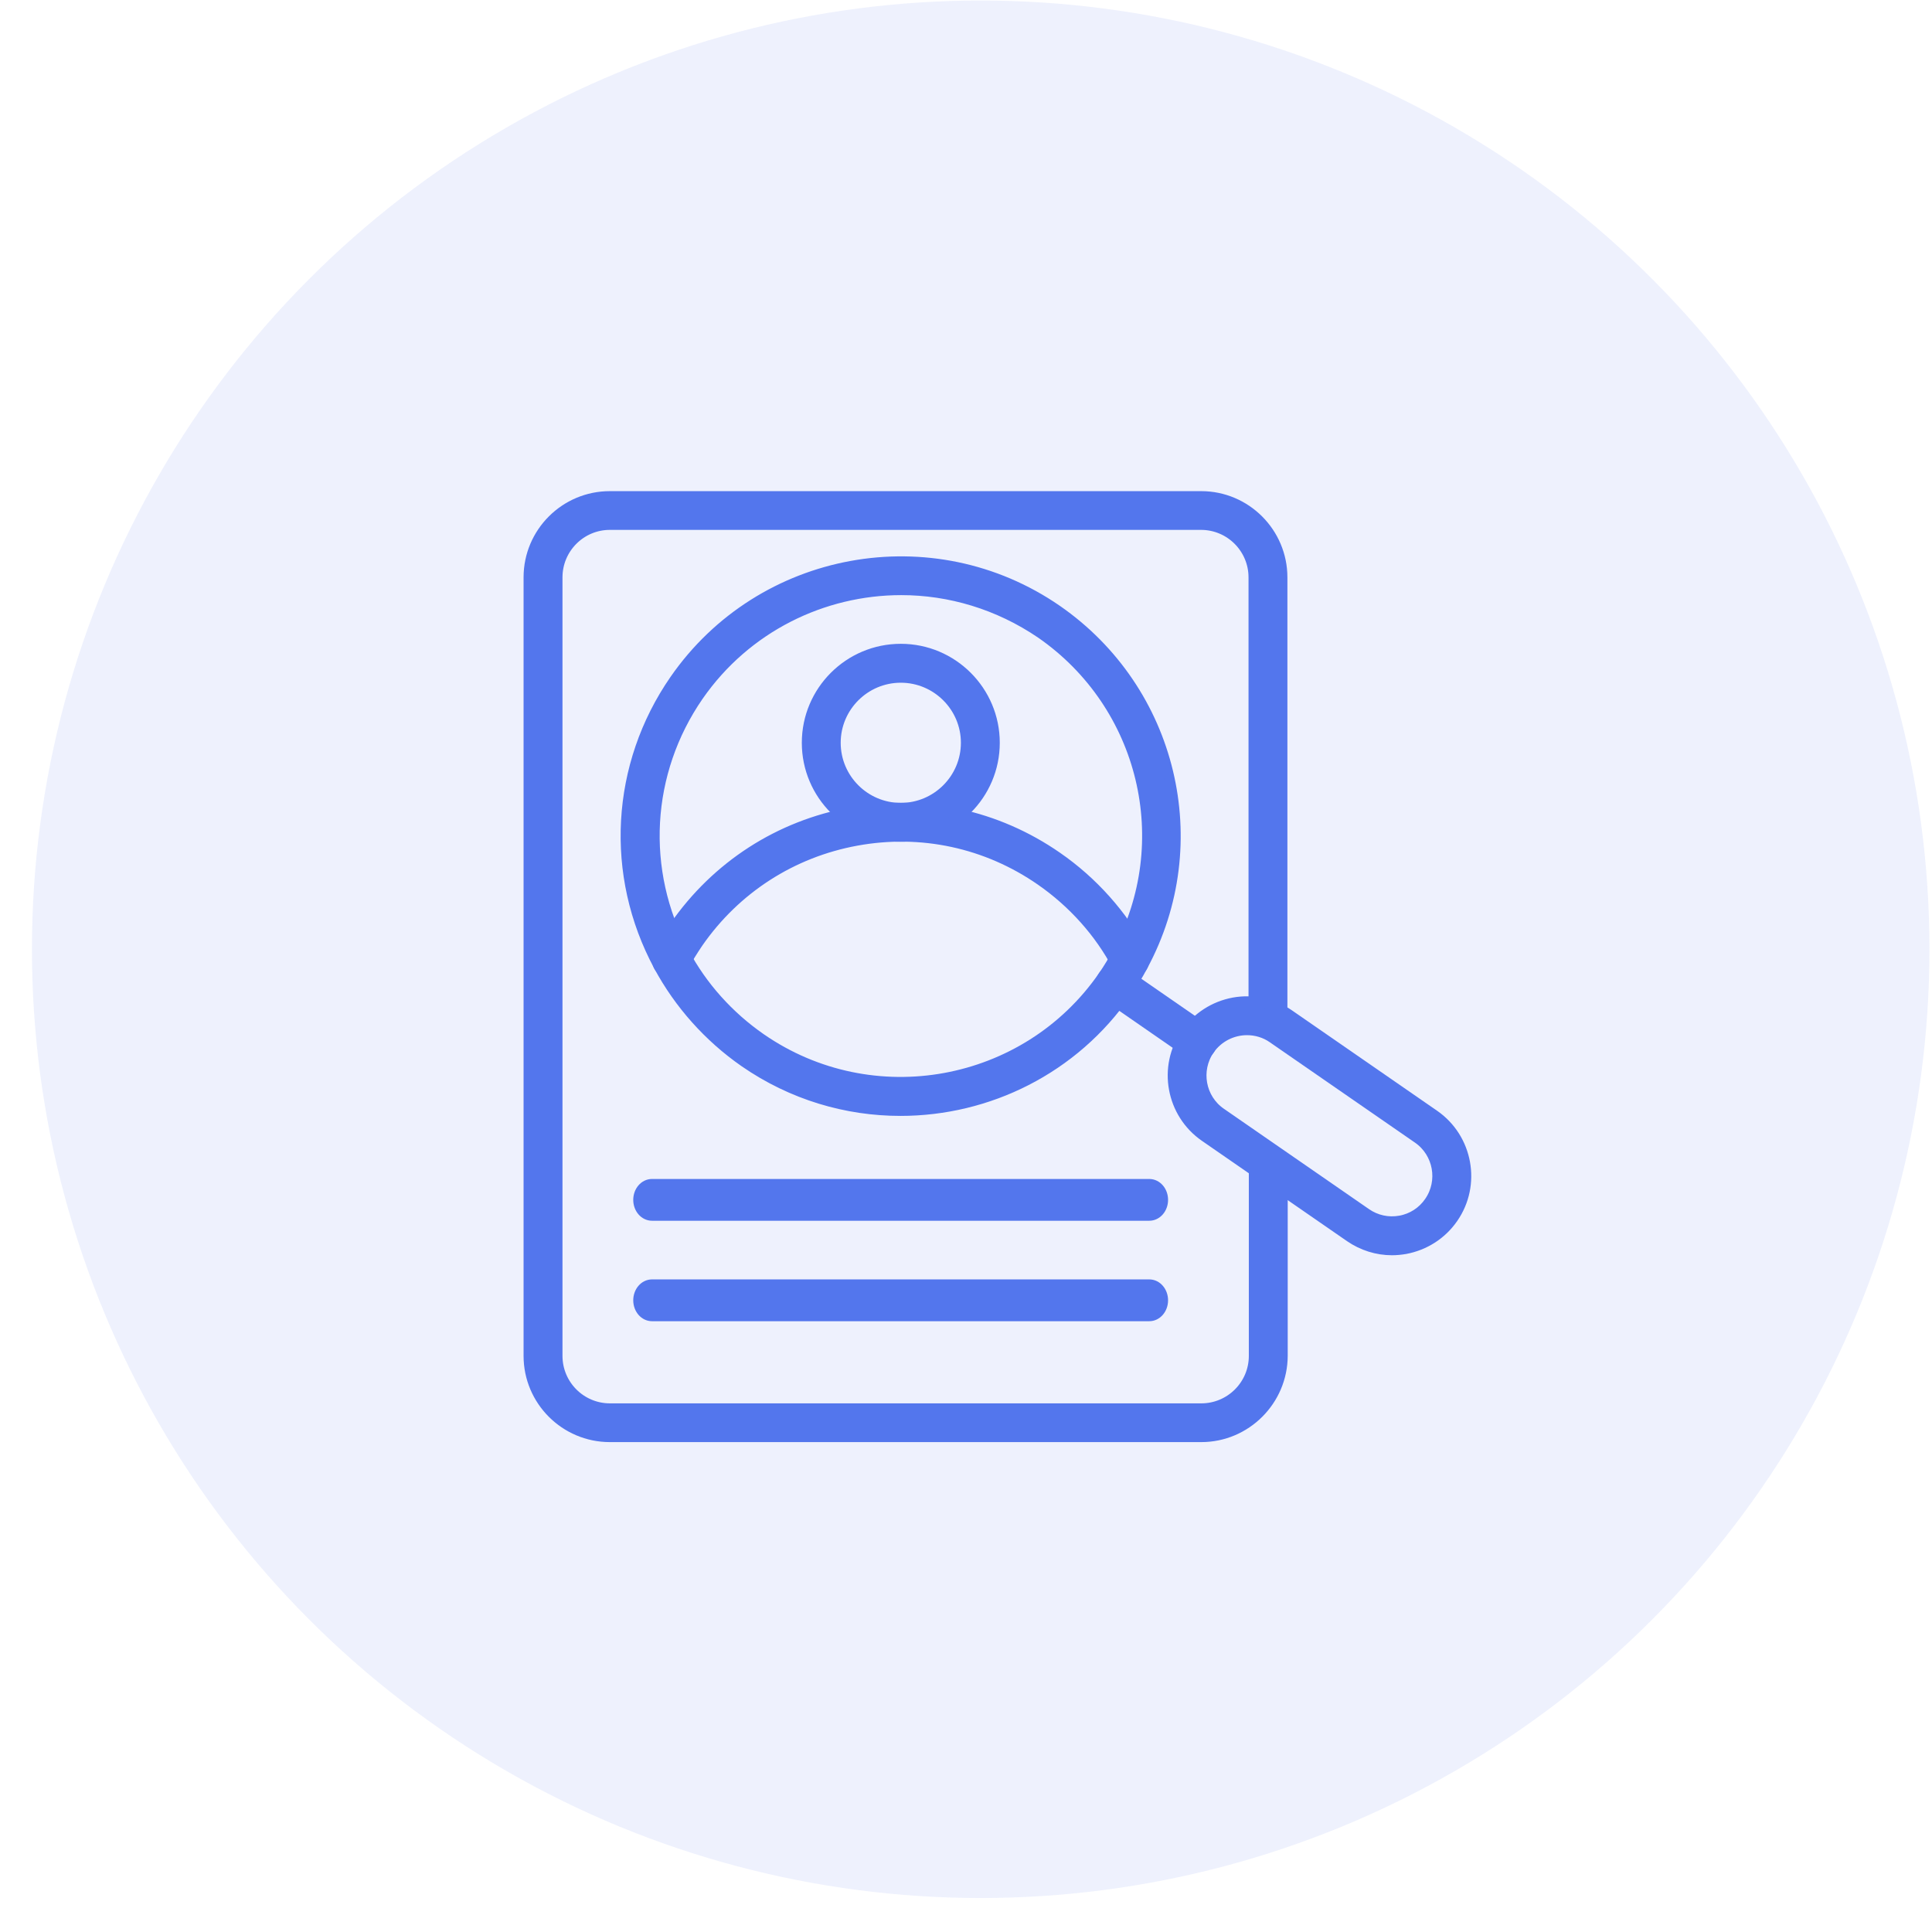 <svg width="56" height="56" viewBox="0 0 56 56" fill="none" xmlns="http://www.w3.org/2000/svg">
<g clip-path="url(#clip0_1392_2793)">
<circle cx="28.426" cy="27.515" r="27.5" fill="#5376ED" fill-opacity="0.1"/>
<path d="M34.821 41.65H17.676C16.378 41.65 15.326 40.594 15.326 39.301V16.735C15.326 15.437 16.382 14.386 17.676 14.386H34.817C36.114 14.386 37.166 15.442 37.166 16.735V29.424C37.166 29.652 36.981 29.837 36.752 29.837C36.524 29.837 36.339 29.652 36.339 29.424V16.735C36.339 15.895 35.657 15.209 34.812 15.209H17.676C16.835 15.209 16.154 15.895 16.154 16.735V39.301C16.154 40.141 16.835 40.827 17.68 40.827H34.821C35.661 40.827 36.348 40.145 36.348 39.301V33.828C36.348 33.599 36.532 33.414 36.761 33.414C36.99 33.414 37.175 33.599 37.175 33.828V39.301C37.17 40.594 36.114 41.65 34.821 41.65Z" fill="#5376ED" stroke="#5376ED" stroke-width="0.3"/>
<path d="M26.101 32.195C24.539 32.195 22.964 31.738 21.583 30.783C20.544 30.061 19.686 29.098 19.097 28.002C17.671 25.358 17.847 22.177 19.559 19.705C22.058 16.097 27.029 15.191 30.637 17.685C33.976 20 35.045 24.434 33.118 28.002C32.986 28.253 32.832 28.508 32.656 28.764C31.116 30.998 28.626 32.195 26.101 32.195ZM26.123 17.1C23.857 17.1 21.627 18.174 20.241 20.171C18.71 22.389 18.551 25.235 19.827 27.611C20.351 28.596 21.121 29.454 22.053 30.101C25.287 32.34 29.744 31.526 31.979 28.293C32.137 28.064 32.273 27.835 32.392 27.611C32.392 27.611 32.392 27.606 32.397 27.606C34.126 24.408 33.171 20.435 30.175 18.358C28.934 17.514 27.522 17.1 26.123 17.1Z" fill="#5376ED" stroke="#5376ED" stroke-width="0.3"/>
<path d="M19.462 28.222C19.396 28.222 19.33 28.209 19.268 28.174C19.066 28.068 18.987 27.817 19.093 27.615C19.22 27.373 19.37 27.127 19.554 26.854C20.769 25.103 22.586 23.928 24.68 23.55C26.77 23.167 28.886 23.625 30.637 24.839C31.675 25.556 32.533 26.52 33.118 27.615C33.224 27.817 33.149 28.068 32.947 28.174C32.744 28.279 32.494 28.204 32.388 28.002C31.869 27.021 31.099 26.163 30.166 25.516C28.6 24.43 26.704 24.02 24.825 24.364C22.951 24.707 21.319 25.758 20.232 27.325C20.069 27.567 19.933 27.787 19.818 28.002C19.752 28.143 19.612 28.222 19.462 28.222Z" fill="#5376ED" stroke="#5376ED" stroke-width="0.3"/>
<path d="M34.715 30.603C34.636 30.603 34.553 30.581 34.482 30.528L32.084 28.869C31.895 28.742 31.851 28.482 31.979 28.293C32.106 28.104 32.366 28.06 32.555 28.187L34.953 29.846C35.142 29.974 35.186 30.233 35.059 30.422C34.975 30.541 34.847 30.603 34.715 30.603Z" fill="#5376ED" stroke="#5376ED" stroke-width="0.3"/>
<path d="M40.347 36.234C39.916 36.234 39.493 36.102 39.128 35.851L34.922 32.943C33.95 32.27 33.703 30.928 34.377 29.956C34.702 29.485 35.195 29.168 35.758 29.063C36.321 28.962 36.893 29.085 37.364 29.41L41.57 32.319C42.542 32.992 42.789 34.334 42.115 35.306C41.79 35.777 41.297 36.093 40.734 36.199C40.606 36.221 40.474 36.234 40.347 36.234ZM36.145 29.855C35.727 29.855 35.314 30.053 35.054 30.422C34.641 31.021 34.79 31.848 35.389 32.261L39.594 35.169C39.885 35.372 40.237 35.447 40.584 35.385C40.932 35.323 41.236 35.125 41.434 34.835C41.847 34.237 41.697 33.41 41.099 32.996L36.893 30.088C36.669 29.93 36.405 29.855 36.145 29.855Z" fill="#5376ED" stroke="#5376ED" stroke-width="0.3"/>
<path d="M33.312 35.234H18.899C18.681 35.234 18.505 35.031 18.505 34.779C18.505 34.526 18.681 34.323 18.899 34.323H33.312C33.531 34.323 33.707 34.526 33.707 34.779C33.707 35.031 33.531 35.234 33.312 35.234Z" fill="#5376ED" stroke="#5376ED" stroke-width="0.3"/>
<path d="M33.312 38.146H18.899C18.681 38.146 18.505 37.942 18.505 37.69C18.505 37.438 18.681 37.234 18.899 37.234H33.312C33.531 37.234 33.707 37.438 33.707 37.69C33.707 37.942 33.531 38.146 33.312 38.146Z" fill="#5376ED" stroke="#5376ED" stroke-width="0.3"/>
<path d="M26.11 24.249C24.61 24.249 23.391 23.031 23.391 21.53C23.391 20.03 24.61 18.811 26.11 18.811C27.61 18.811 28.829 20.03 28.829 21.53C28.829 23.031 27.606 24.249 26.11 24.249ZM26.11 19.639C25.067 19.639 24.218 20.488 24.218 21.53C24.218 22.573 25.067 23.422 26.11 23.422C27.152 23.422 28.002 22.573 28.002 21.53C28.002 20.488 27.152 19.639 26.11 19.639Z" fill="#5376ED" stroke="#5376ED" stroke-width="0.3"/>
</g>
<defs>
<clipPath id="clip0_1392_2793">
<rect width="55" height="55" fill="white" transform="translate(0.926 0.015)"/>
</clipPath>
</defs>
</svg>
